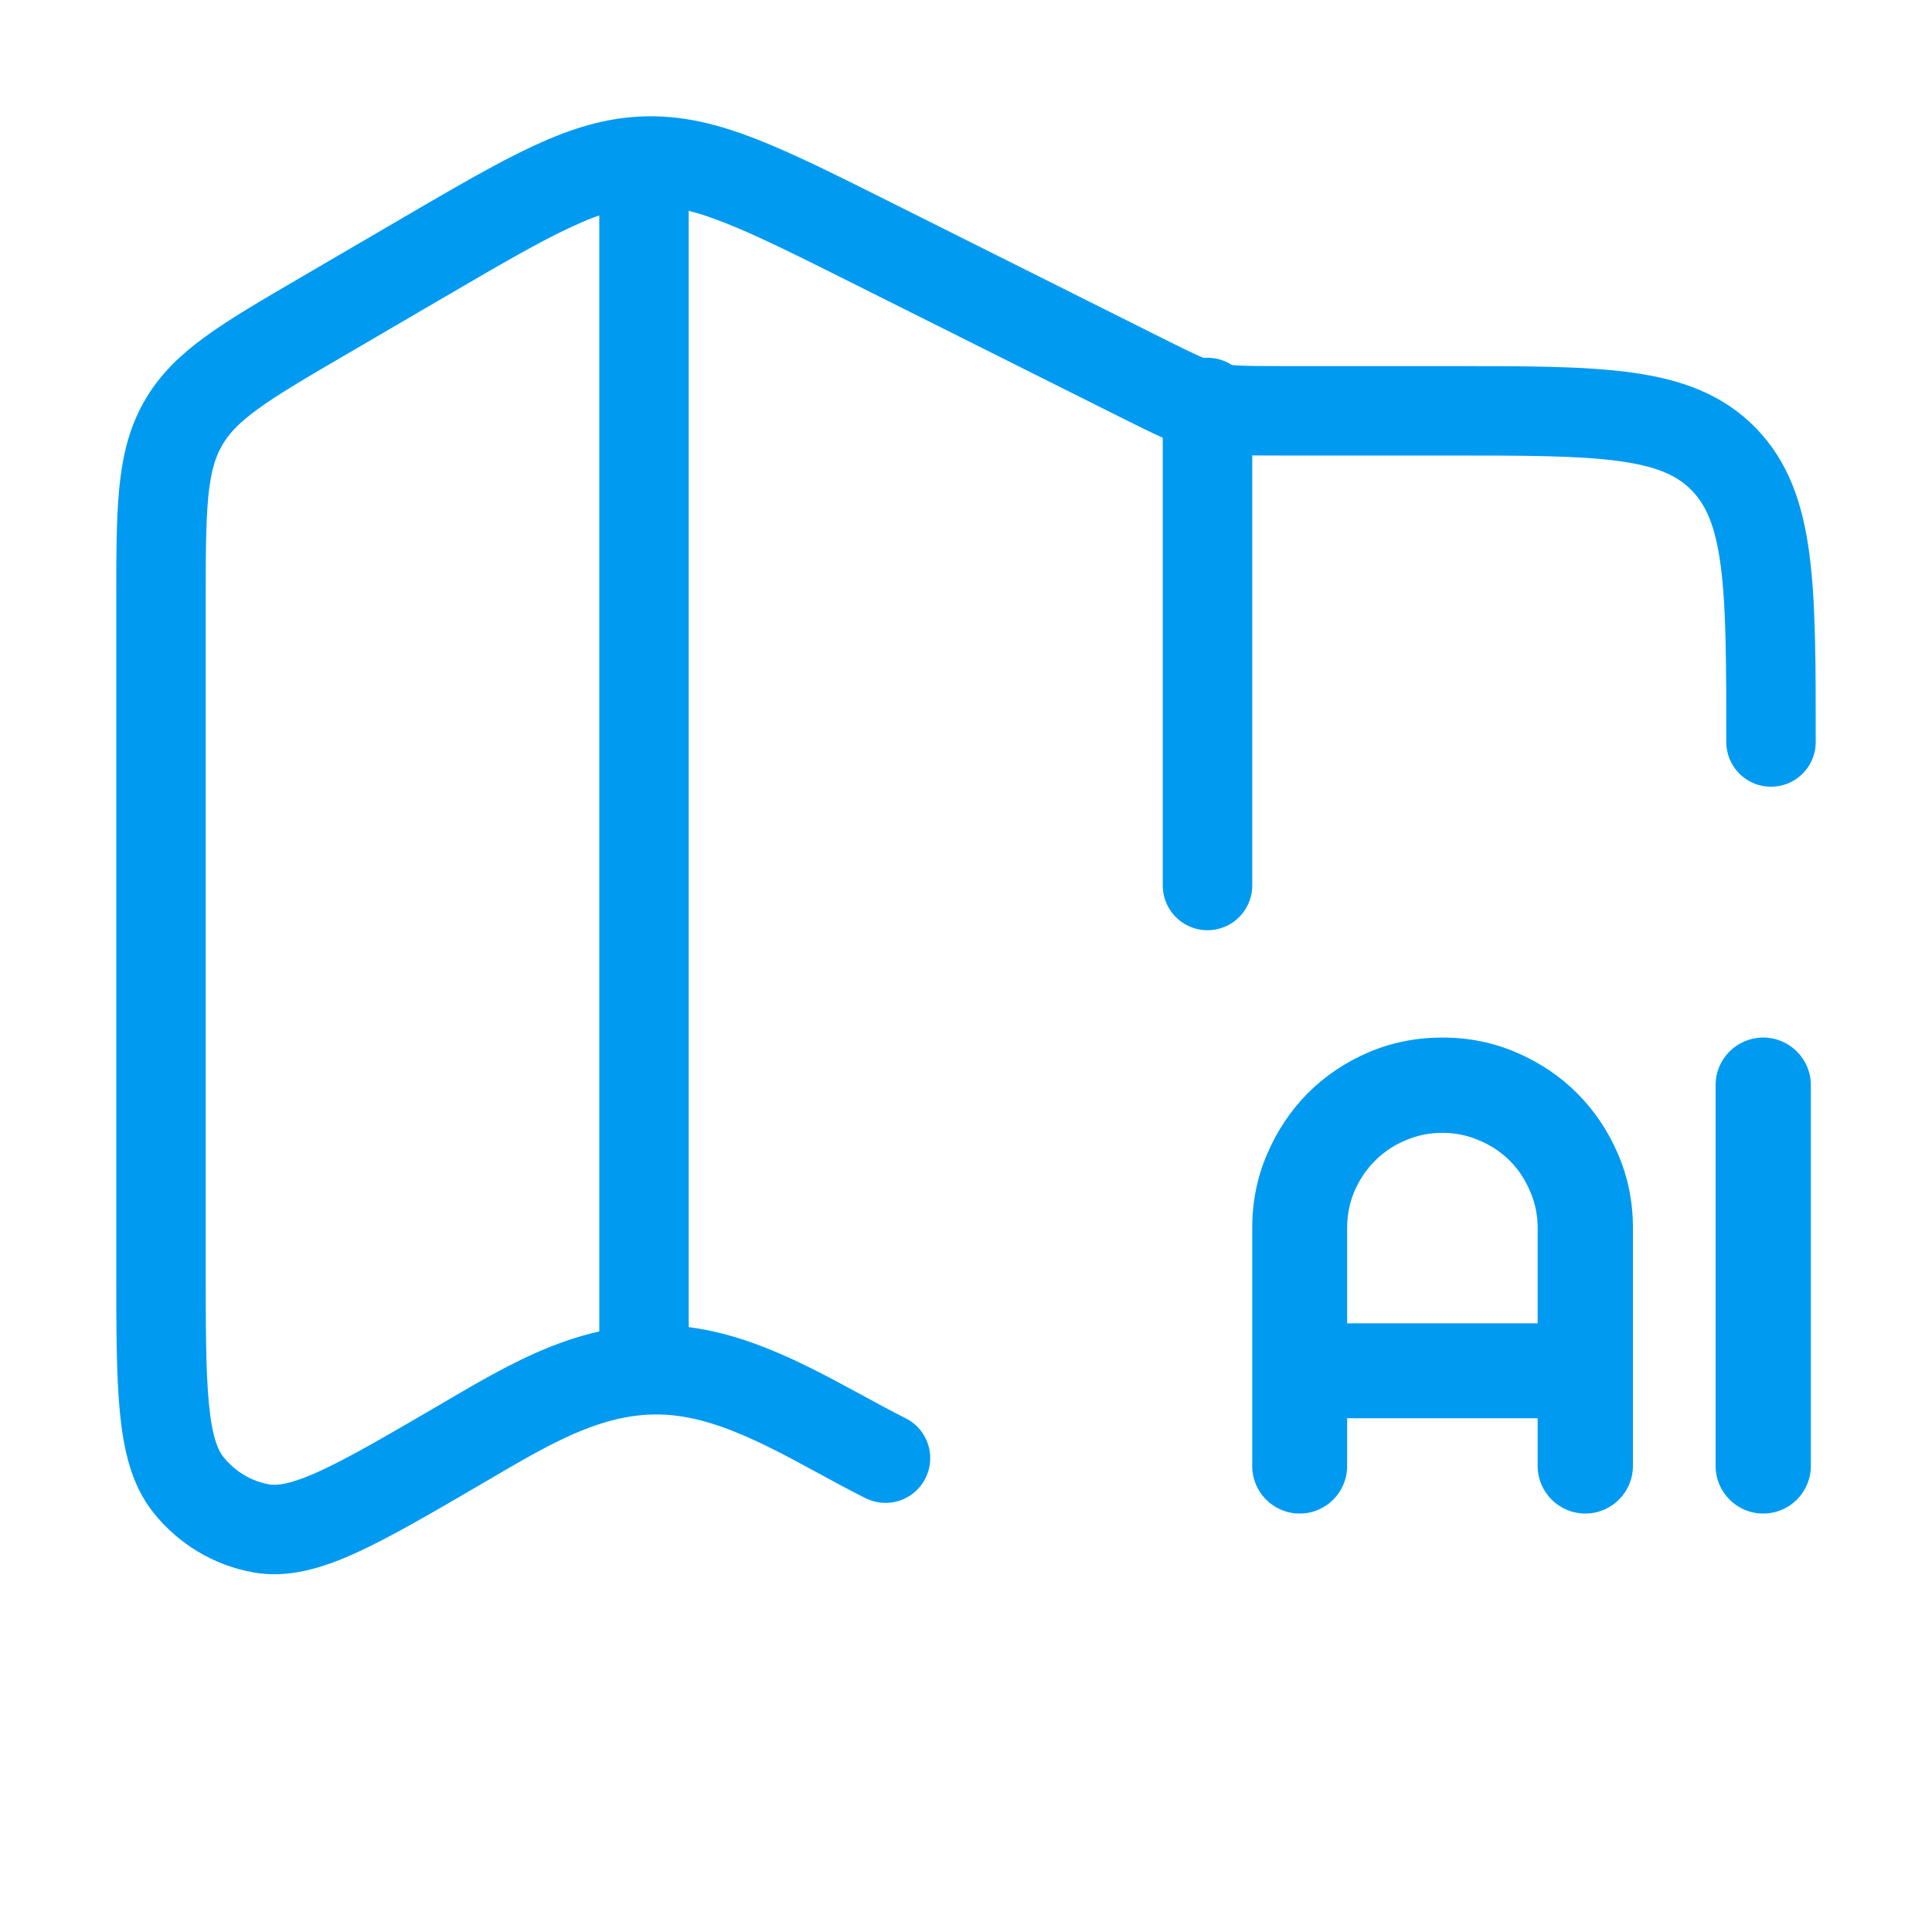 <svg width="54" height="54" viewBox="0 0 54 54" fill="none" xmlns="http://www.w3.org/2000/svg">
<path d="M49.5 20.739C49.5 16.375 49.5 14.193 48.182 12.837C46.864 11.482 44.743 11.482 40.5 11.482H35.823C33.759 11.482 33.742 11.478 31.886 10.549L24.39 6.798C21.26 5.231 19.695 4.448 18.028 4.503C16.361 4.557 14.847 5.441 11.82 7.208L9.058 8.821C6.834 10.119 5.722 10.768 5.111 11.848C4.5 12.927 4.5 14.242 4.5 16.872V35.36C4.5 38.816 4.5 40.543 5.27 41.505C5.783 42.145 6.501 42.575 7.295 42.718C8.488 42.932 9.948 42.079 12.87 40.373C14.854 39.215 16.763 38.012 19.136 38.339C21.125 38.612 22.973 39.867 24.75 40.756" stroke="#009AF1" stroke-width="2.5" stroke-linecap="round" stroke-linejoin="round"/>
<path d="M18 4.5V38.25" stroke="#009AF1" stroke-width="2.5" stroke-linejoin="round"/>
<path d="M33.75 11.25V24.75" stroke="#009AF1" stroke-width="2.5" stroke-linecap="round" stroke-linejoin="round"/>
<path d="M42.978 36.988V34.325C42.978 33.96 42.907 33.617 42.765 33.295C42.629 32.968 42.44 32.683 42.199 32.442C41.958 32.201 41.673 32.012 41.346 31.876C41.024 31.734 40.681 31.663 40.316 31.663C39.951 31.663 39.605 31.734 39.277 31.876C38.955 32.012 38.674 32.201 38.433 32.442C38.191 32.683 38 32.968 37.857 33.295C37.721 33.617 37.653 33.96 37.653 34.325V36.988H42.978ZM45.641 40.972C45.641 41.708 45.045 42.304 44.31 42.304C43.575 42.304 42.978 41.708 42.978 40.972V39.641H37.653V40.977C37.653 41.71 37.059 42.304 36.327 42.304C35.594 42.304 35 41.71 35 40.977V34.325C35 33.589 35.139 32.9 35.417 32.256C35.696 31.607 36.073 31.041 36.549 30.559C37.032 30.076 37.595 29.696 38.238 29.418C38.887 29.139 39.58 29 40.316 29C41.052 29 41.742 29.139 42.385 29.418C43.034 29.696 43.6 30.076 44.083 30.559C44.565 31.041 44.945 31.607 45.224 32.256C45.502 32.9 45.641 33.589 45.641 34.325V40.972Z" fill="#009AF1"/>
<path d="M50.614 40.972C50.614 41.708 50.018 42.304 49.282 42.304C48.547 42.304 47.951 41.708 47.951 40.972V30.331C47.951 29.596 48.547 29 49.282 29C50.018 29 50.614 29.596 50.614 30.331V40.972Z" fill="#009AF1"/>
</svg>
